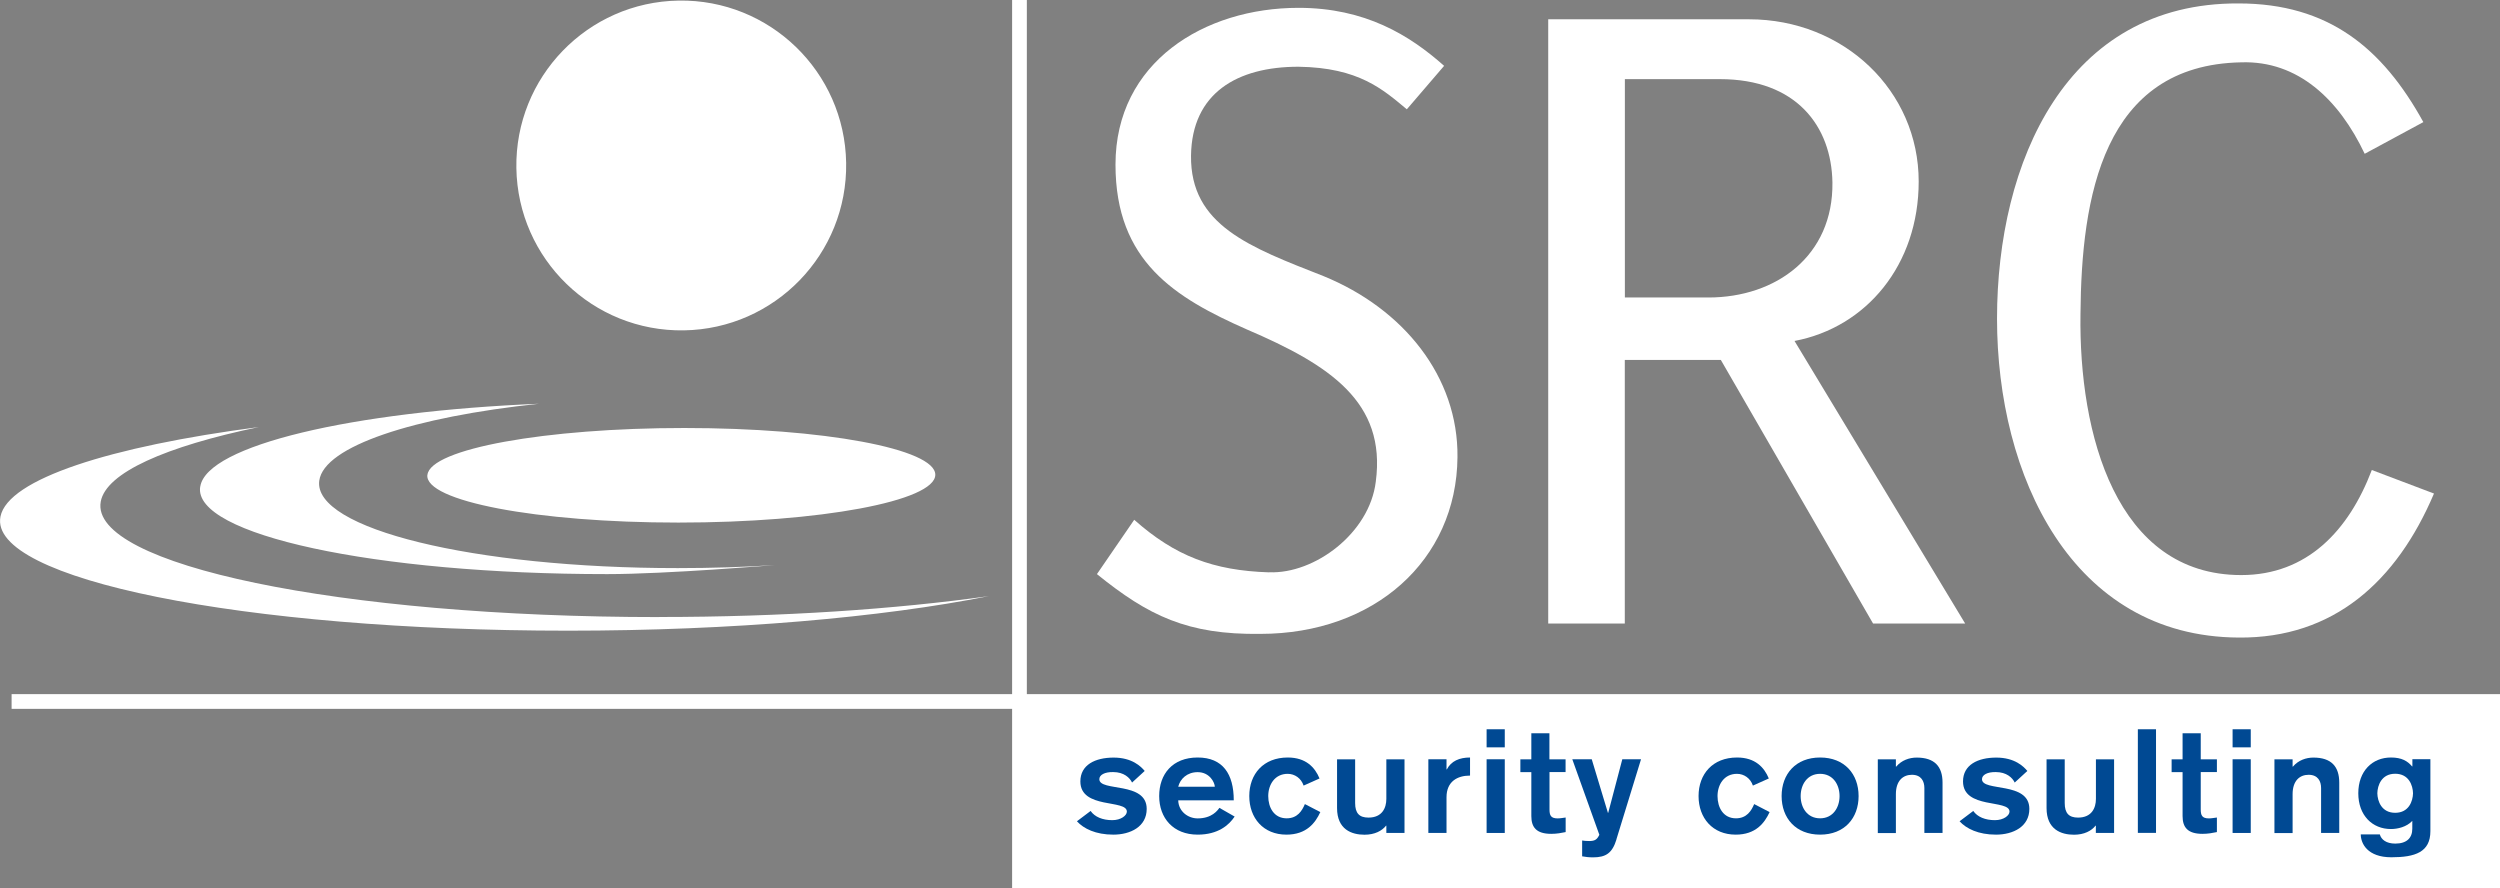<svg xmlns="http://www.w3.org/2000/svg" id="Ebene_2" data-name="Ebene 2" viewBox="0 0 312.44 110.98"><rect x="0" y="0" width="312.44" height="110.98" fill="#808080" stroke="none"/><defs><style> .cls-1 { fill: #fff; } .cls-2 { fill: #004993; } </style></defs><g id="Ebene_1-2" data-name="Ebene 1"><g><g><path class="cls-1" d="m279.77,79.68c11.88.11,19.76-7.02,24.42-18l-7.77-2.94c-2.89,7.59-8.1,13.13-16.32,13.13-15.65,0-20.31-17.66-20.09-32.61.11-14.61,2.78-31.14,20.09-31.47,7.1-.23,12.21,4.64,15.43,11.43l7.33-3.96c-5.11-9.28-11.88-14.83-23.09-14.83-21.53-.11-30.19,19.81-30.19,39.4s9.32,39.74,30.19,39.85Z"></path><path class="cls-1" d="m224.28,42.61c8.97-1.7,15.51-9.51,15.51-19.93,0-11.32-9.33-20.27-21.21-20.27h-25.09v75.52h9.57v-32.95h12l19.03,32.95h11.51l-21.33-35.32Zm-10.79-5.43h-10.42V9.89h11.88c9.57,0,13.94,5.89,14.06,12.91.12,9.17-7.03,14.38-15.51,14.38Z"></path><path class="cls-1" d="m158.62,71.53c-6.99-.22-11.77-2.04-16.87-6.57l-4.66,6.79c6.44,5.21,11.32,7.59,20.42,7.47,14.21,0,24.53-9.17,24.64-22.08.11-10.08-6.77-18.57-16.76-22.64-9.21-3.62-16.65-6.34-16.54-15.06.11-7.81,5.77-11.1,13.43-11.1,7.55.11,10.54,2.83,13.54,5.32l4.66-5.43c-4.33-3.85-9.88-7.25-18.2-7.25-11.77,0-22.87,6.79-22.87,19.59,0,12.11,7.44,16.64,16.43,20.61,10.32,4.42,17.43,9.06,16.1,19.02-.78,6.45-7.66,11.55-13.32,11.32Z"></path></g><polygon class="cls-1" points="128.33 86.75 128.33 0 126.49 0 126.49 86.75 1.45 86.75 1.45 88.59 126.49 88.59 126.49 110.98 312.44 110.98 312.44 86.75 128.33 86.75"></polygon><g><path class="cls-2" d="m139.14,104.31c-2.21,0-3.71-.75-4.55-1.67l1.71-1.29c.52.75,1.5,1.15,2.71,1.15,1.08,0,1.82-.58,1.82-1.07,0-1.56-5.81-.27-5.81-3.77,0-2.07,1.84-2.98,4.16-2.98s3.43,1.13,3.88,1.67l-1.58,1.45c-.28-.6-1.02-1.31-2.36-1.31-1.06-.02-1.73.35-1.73.89,0,1.6,5.92.24,5.92,3.71,0,2.22-2.02,3.22-4.18,3.22Z"></path><path class="cls-2" d="m152.39,100.97c-.22.31-.93,1.31-2.71,1.31-1.23,0-2.4-.89-2.43-2.26h6.94c0-3.29-1.37-5.35-4.51-5.35s-4.81,2.07-4.81,4.82,1.76,4.82,4.81,4.82c2.56,0,3.92-1.2,4.62-2.26l-1.91-1.09Zm-2.71-4.47c1.52,0,2.14,1.33,2.14,1.82h-4.57c.24-.98,1.11-1.82,2.43-1.82Z"></path><path class="cls-2" d="m160.77,104.31c-2.88,0-4.64-2.07-4.64-4.82s1.76-4.82,4.81-4.82c2.28,0,3.4,1.24,3.97,2.62l-1.99.89c-.3-.91-1.1-1.47-1.99-1.47-1.61,0-2.43,1.35-2.43,2.78s.72,2.78,2.3,2.78c1.36,0,1.93-.95,2.28-1.78l1.93,1c-.63,1.35-1.71,2.82-4.25,2.82Z"></path><path class="cls-2" d="m175.53,104.1h-2.27v-.91h-.04c-.5.64-1.41,1.13-2.69,1.13-1.6,0-3.43-.65-3.43-3.33v-6.09h2.26v5.46c0,1.27.52,1.82,1.67,1.82,1.71,0,2.23-1.22,2.23-2.33v-4.95h2.27v9.21Z"></path><path class="cls-2" d="m183.71,96.93c-1.54,0-2.93.71-2.93,2.71v4.46h-2.27v-9.21h2.27v1.27h.04c.54-1.05,1.58-1.49,2.9-1.49v2.26Z"></path><rect class="cls-2" x="185.79" y="94.89" width="2.27" height="9.21"></rect><rect class="cls-2" x="185.79" y="91.14" width="2.27" height="2.26"></rect><path class="cls-2" d="m195.67,96.49h-2.02v4.66c0,.73.15,1.13,1.02,1.13.32,0,.67-.07,1-.11v1.82c-.54.11-1.1.22-1.8.22-1.86,0-2.49-.82-2.49-2.22v-5.49h-1.37v-1.6h1.37v-3.26h2.26v3.26h2.02v1.6Z"></path><path class="cls-2" d="m202.02,104.91c-.52,1.69-1.3,2.24-2.93,2.24-.56,0-.95-.06-1.36-.13v-1.98c.22.04.48.07.89.07.72,0,.98-.2,1.26-.78l-3.38-9.44h2.43l2.02,6.69h.04l1.76-6.69h2.34l-3.08,10.02Z"></path><path class="cls-2" d="m216.92,104.31c-2.88,0-4.64-2.07-4.64-4.82s1.76-4.82,4.81-4.82c2.28,0,3.4,1.24,3.97,2.62l-1.99.89c-.3-.91-1.1-1.47-1.99-1.47-1.61,0-2.43,1.35-2.43,2.78s.72,2.78,2.3,2.78c1.36,0,1.93-.95,2.28-1.78l1.93,1c-.63,1.35-1.71,2.82-4.25,2.82Z"></path><path class="cls-2" d="m227.47,94.67c-3.05,0-4.81,2.07-4.81,4.82s1.76,4.82,4.81,4.82,4.81-2.07,4.81-4.82-1.76-4.82-4.81-4.82Zm0,7.6c-1.62,0-2.43-1.35-2.43-2.78s.82-2.78,2.43-2.78,2.43,1.35,2.43,2.78-.82,2.78-2.43,2.78Z"></path><path class="cls-2" d="m242.76,104.1h-2.26v-5.62c0-.84-.39-1.65-1.56-1.65-1.1,0-2,.73-2,2.42v4.86h-2.26v-9.21h2.26v.91h.04c.67-.8,1.65-1.13,2.56-1.13,2.23,0,3.23,1.11,3.23,3.13v6.3Z"></path><path class="cls-2" d="m249.45,104.31c-2.21,0-3.71-.75-4.55-1.67l1.71-1.29c.52.75,1.5,1.15,2.71,1.15,1.08,0,1.82-.58,1.82-1.07,0-1.56-5.81-.27-5.81-3.77,0-2.07,1.84-2.98,4.16-2.98s3.43,1.13,3.88,1.67l-1.58,1.45c-.28-.6-1.02-1.31-2.36-1.31-1.06-.02-1.73.35-1.73.89,0,1.6,5.92.24,5.92,3.71,0,2.22-2.02,3.22-4.18,3.22Z"></path><path class="cls-2" d="m264.2,104.1h-2.27v-.91h-.04c-.5.64-1.41,1.13-2.69,1.13-1.6,0-3.43-.65-3.43-3.33v-6.09h2.27v5.46c0,1.27.52,1.82,1.67,1.82,1.71,0,2.23-1.22,2.23-2.33v-4.95h2.27v9.21Z"></path><rect class="cls-2" x="267.18" y="91.14" width="2.27" height="12.95"></rect><path class="cls-2" d="m277.06,96.49h-2.02v4.66c0,.73.15,1.13,1.02,1.13.32,0,.67-.07,1-.11v1.82c-.54.11-1.1.22-1.8.22-1.86,0-2.49-.82-2.49-2.22v-5.49h-1.37v-1.6h1.37v-3.26h2.27v3.26h2.02v1.6Z"></path><rect class="cls-2" x="279.02" y="94.89" width="2.27" height="9.21"></rect><rect class="cls-2" x="279.02" y="91.14" width="2.27" height="2.26"></rect><path class="cls-2" d="m292.35,104.1h-2.27v-5.62c0-.84-.39-1.65-1.56-1.65-1.1,0-2,.73-2,2.42v4.86h-2.27v-9.21h2.27v.91h.04c.67-.8,1.65-1.13,2.56-1.13,2.23,0,3.23,1.11,3.23,3.13v6.3Z"></path><path class="cls-2" d="m301.49,94.89v.89h-.04c-.56-.66-1.28-1.11-2.64-1.11-2.34,0-4.08,1.71-4.08,4.47s1.75,4.47,4.08,4.47c.82,0,1.95-.25,2.67-1.02v.98c0,1.13-.67,1.86-2.13,1.86-1.13,0-1.76-.51-1.93-1.15h-2.38c0,1.15.85,2.86,3.82,2.86s4.88-.64,4.88-3.26v-9h-2.27Zm-2.15,6.69c-1.71,0-2.21-1.46-2.23-2.44.02-.98.52-2.44,2.23-2.44s2.21,1.46,2.23,2.44c-.02.98-.52,2.44-2.23,2.44Z"></path></g><circle class="cls-1" cx="85.14" cy="20.67" r="20.61" transform="translate(-.32 1.38) rotate(-.92)"></circle><path class="cls-1" d="m53.41,59.34c-.38,3.28,13.66,5.97,31.37,5.97s32.08-2.69,32.11-5.97c.03-3.25-14.02-5.85-31.37-5.85s-31.73,2.61-32.1,5.85Zm-28.39,1.48c-.97,5.99,21.8,10.93,50.87,10.93,7.43,0,20.95-1.13,20.95-1.13-3.87.25-7.94.38-12.13.38-25.58,0-45.63-4.94-44.81-10.93.59-4.3,11.84-7.96,27.46-9.61-23.33.96-41.5,5.19-42.33,10.34Zm57.38,16.3c-40,0-71.24-6.55-69.81-14.43.66-3.62,8.12-6.89,19.76-9.32C13.74,55.8,1,59.88.06,64.55c-1.57,7.8,30.18,14.27,70.96,14.27,20.57,0,39.21-1.66,52.56-4.32-11.67,1.64-25.88,2.61-41.19,2.61Z"></path></g></g></svg>